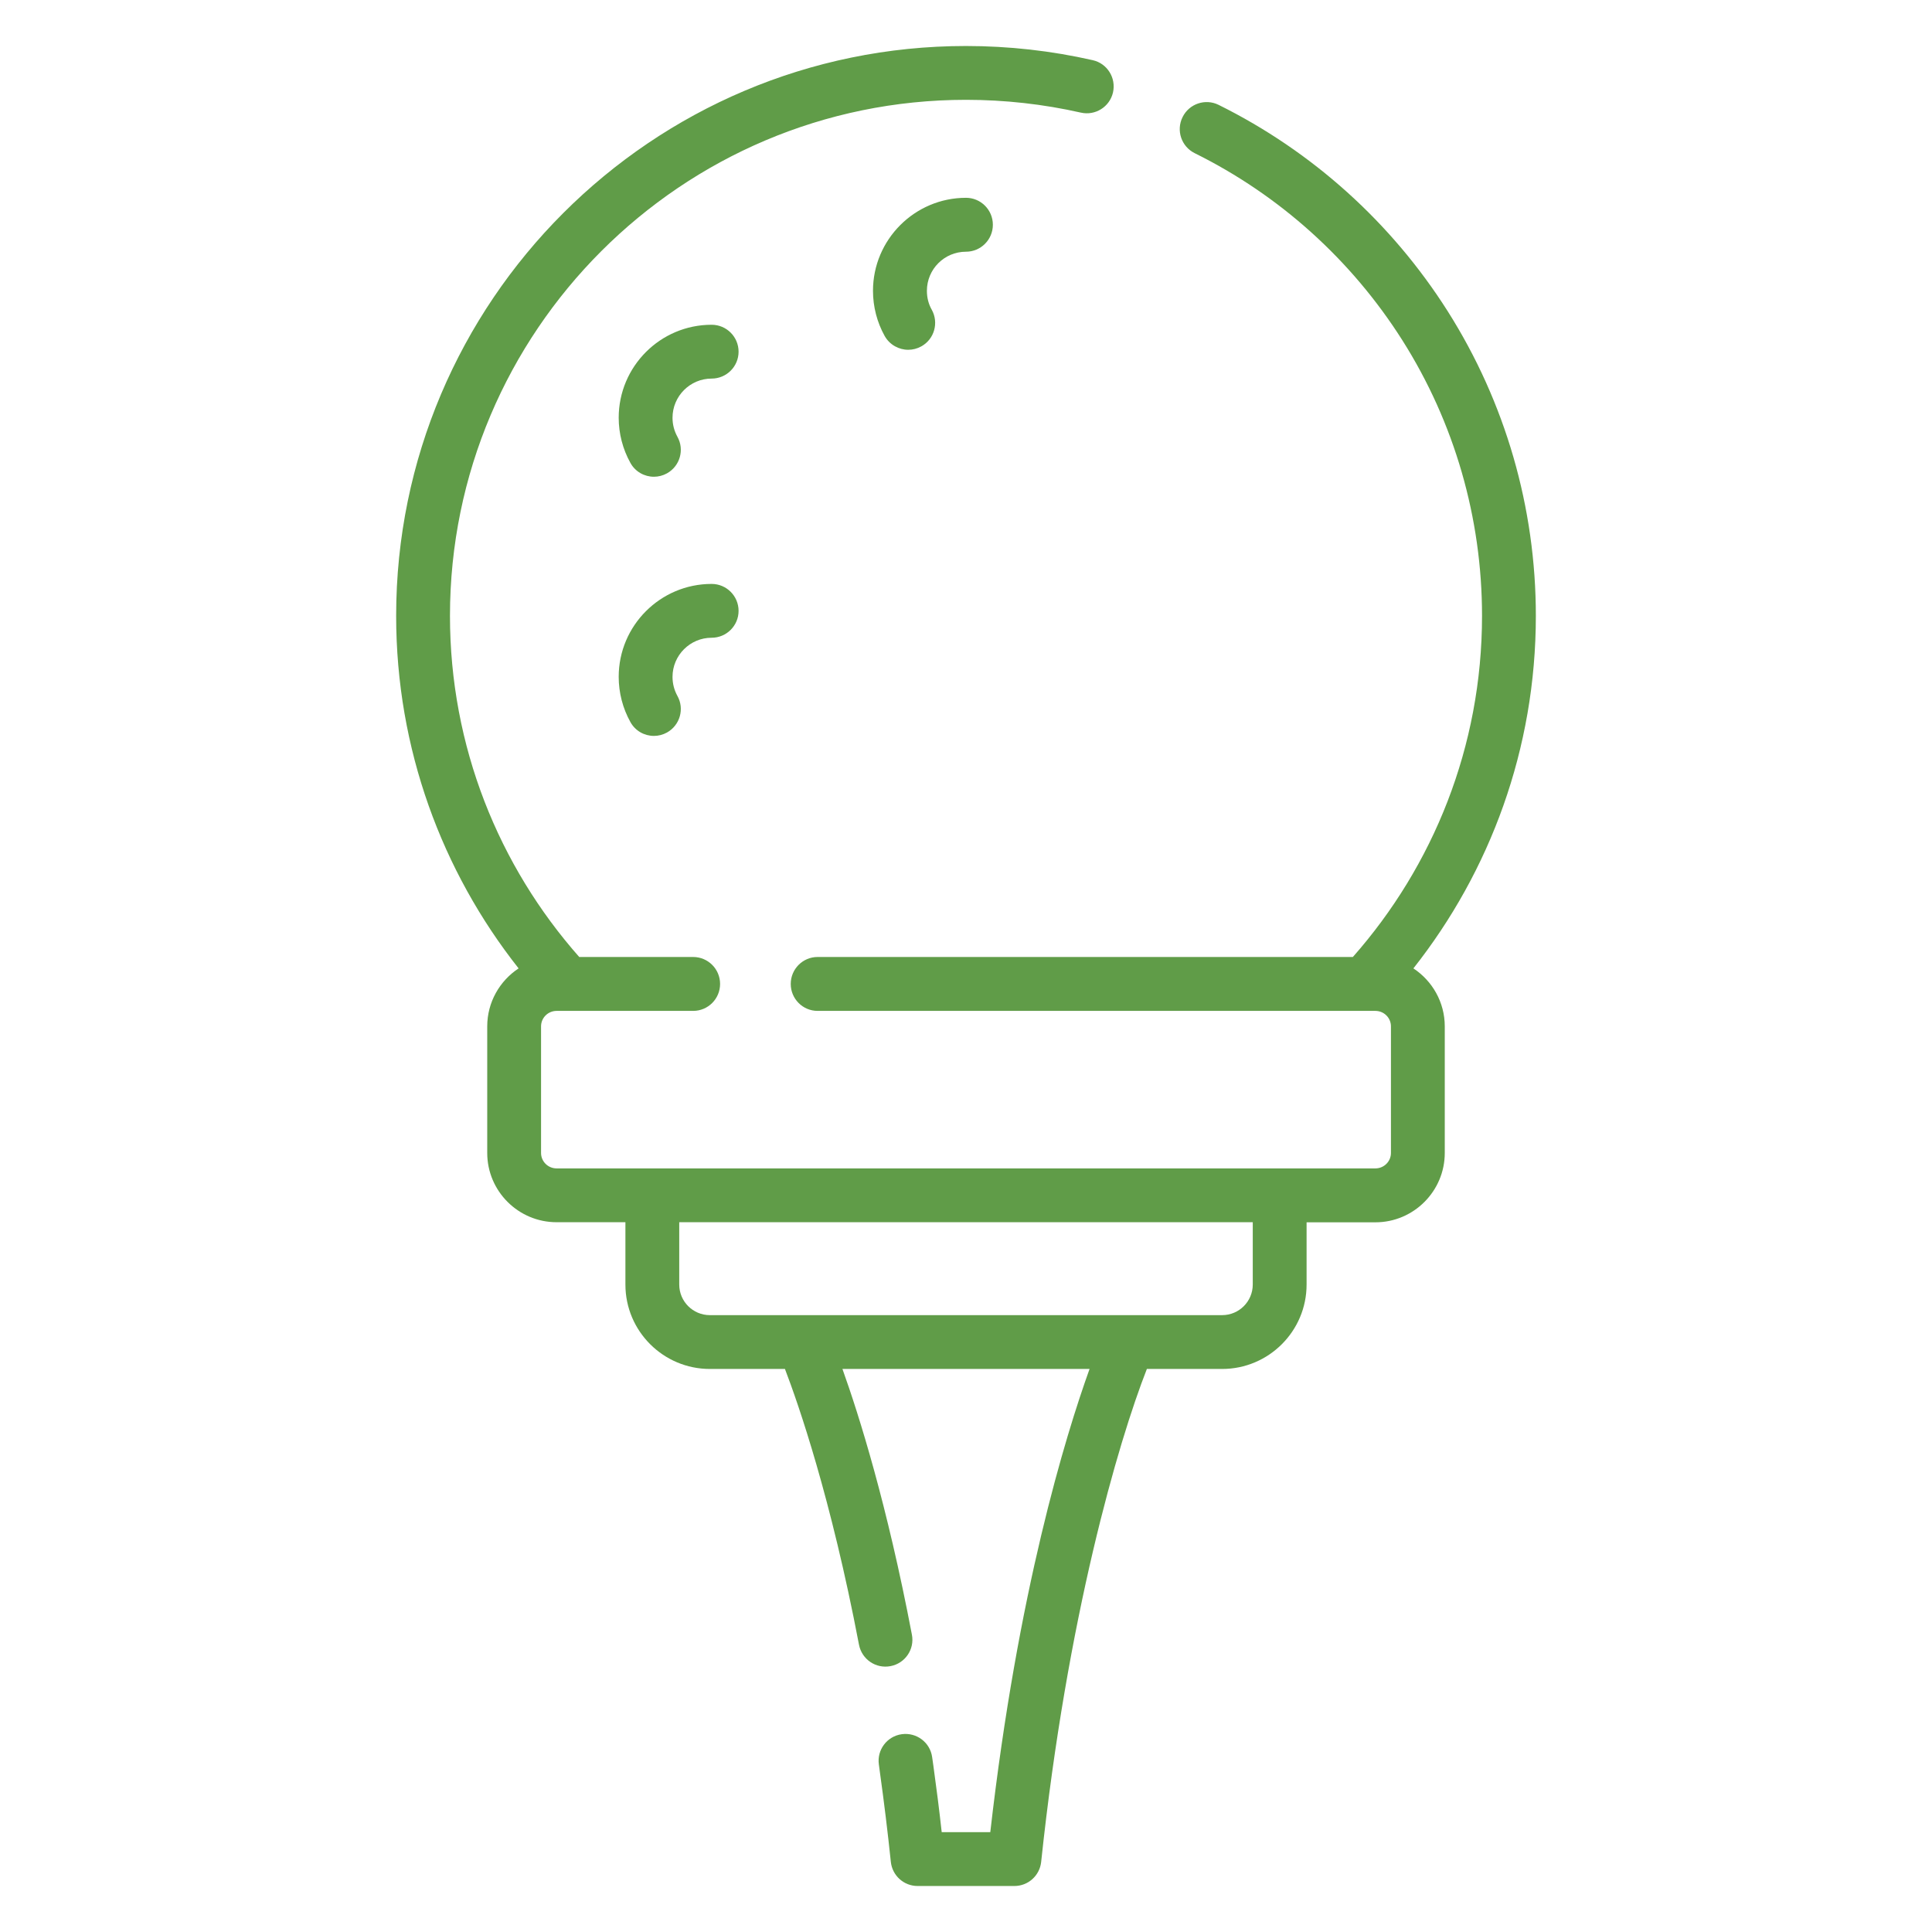 <svg width="21" height="21" viewBox="0 0 21 21" fill="none" xmlns="http://www.w3.org/2000/svg">
<g clip-path="url(#clip0_486_8934)">
<path d="M7.735 3.53C7.178 3.53 6.725 3.983 6.725 4.541C6.725 4.712 6.769 4.882 6.852 5.031C6.905 5.128 7.005 5.182 7.108 5.182C7.156 5.182 7.205 5.17 7.25 5.145C7.391 5.066 7.442 4.888 7.363 4.747C7.328 4.683 7.31 4.614 7.31 4.541C7.31 4.306 7.501 4.115 7.735 4.115C7.897 4.115 8.028 3.984 8.028 3.823C8.028 3.661 7.897 3.53 7.735 3.53Z" fill="#609C48"/>
<path d="M7.735 6.932C7.897 6.932 8.028 6.801 8.028 6.64C8.028 6.478 7.897 6.347 7.735 6.347C7.178 6.347 6.725 6.8 6.725 7.357C6.725 7.529 6.769 7.699 6.852 7.848C6.905 7.945 7.005 7.999 7.108 7.999C7.156 7.999 7.205 7.987 7.25 7.962C7.391 7.883 7.442 7.705 7.363 7.564C7.328 7.5 7.31 7.431 7.31 7.357C7.31 7.123 7.501 6.932 7.735 6.932Z" fill="#609C48"/>
<path d="M10.5 2.736C10.661 2.736 10.792 2.605 10.792 2.443C10.792 2.281 10.661 2.15 10.5 2.15C9.943 2.15 9.489 2.604 9.489 3.161C9.489 3.333 9.533 3.503 9.616 3.652C9.67 3.748 9.77 3.802 9.872 3.802C9.921 3.802 9.969 3.79 10.014 3.765C10.156 3.687 10.206 3.508 10.128 3.367C10.092 3.304 10.075 3.234 10.075 3.161C10.075 2.926 10.265 2.736 10.5 2.736Z" fill="#609C48"/>
<path d="M15.363 10.526C16.196 9.471 16.694 8.14 16.694 6.694C16.694 5.518 16.363 4.373 15.736 3.383C15.126 2.421 14.265 1.645 13.246 1.14C13.101 1.068 12.925 1.128 12.854 1.273C12.782 1.418 12.841 1.593 12.986 1.665C13.909 2.122 14.689 2.825 15.242 3.697C15.809 4.592 16.109 5.629 16.109 6.694C16.109 8.115 15.578 9.413 14.705 10.402H8.887C8.726 10.402 8.595 10.533 8.595 10.695C8.595 10.857 8.726 10.988 8.887 10.988H14.95C15.043 10.988 15.119 11.063 15.119 11.156V12.532C15.119 12.625 15.043 12.7 14.95 12.7H13.909H7.091H6.05C5.957 12.7 5.881 12.625 5.881 12.532V11.156C5.881 11.063 5.957 10.988 6.05 10.988H7.534C7.696 10.988 7.827 10.857 7.827 10.695C7.827 10.533 7.696 10.402 7.534 10.402H6.296C5.422 9.413 4.891 8.115 4.891 6.694C4.891 3.602 7.407 1.085 10.5 1.085C10.921 1.085 11.341 1.132 11.748 1.224C11.905 1.26 12.062 1.162 12.098 1.004C12.133 0.846 12.035 0.689 11.877 0.654C11.428 0.552 10.965 0.5 10.5 0.5C7.084 0.5 4.306 3.279 4.306 6.694C4.306 8.14 4.804 9.471 5.637 10.526C5.432 10.661 5.296 10.893 5.296 11.156V12.532C5.296 12.947 5.634 13.285 6.05 13.285H6.798V13.963C6.798 14.469 7.21 14.88 7.716 14.88H8.532C8.679 15.264 9.032 16.279 9.337 17.878C9.368 18.037 9.521 18.141 9.68 18.11C9.838 18.08 9.943 17.927 9.912 17.768C9.642 16.351 9.338 15.385 9.157 14.88H11.843C11.581 15.61 11.062 17.298 10.764 19.915H10.236C10.209 19.67 10.178 19.427 10.145 19.19L10.132 19.099C10.11 18.939 9.962 18.828 9.802 18.85C9.642 18.872 9.53 19.02 9.553 19.18L9.565 19.27C9.609 19.586 9.649 19.912 9.683 20.238C9.699 20.387 9.824 20.5 9.974 20.5H11.026C11.176 20.5 11.301 20.387 11.317 20.238C11.598 17.581 12.155 15.673 12.466 14.88H13.284C13.79 14.88 14.202 14.469 14.202 13.963V13.286H14.95C15.366 13.286 15.704 12.947 15.704 12.532V11.156C15.704 10.893 15.568 10.661 15.363 10.526ZM13.617 13.962C13.617 14.146 13.468 14.295 13.284 14.295H12.271H8.729H7.716C7.532 14.295 7.383 14.146 7.383 13.962V13.285H13.617V13.962H13.617Z" fill="#609C48"/>
</g>
<defs>
<clipPath id="clip0_486_8934">
<rect width="20" height="20" fill="white" transform="translate(0.5 0.5)"/>
</clipPath>
</defs>
</svg>
